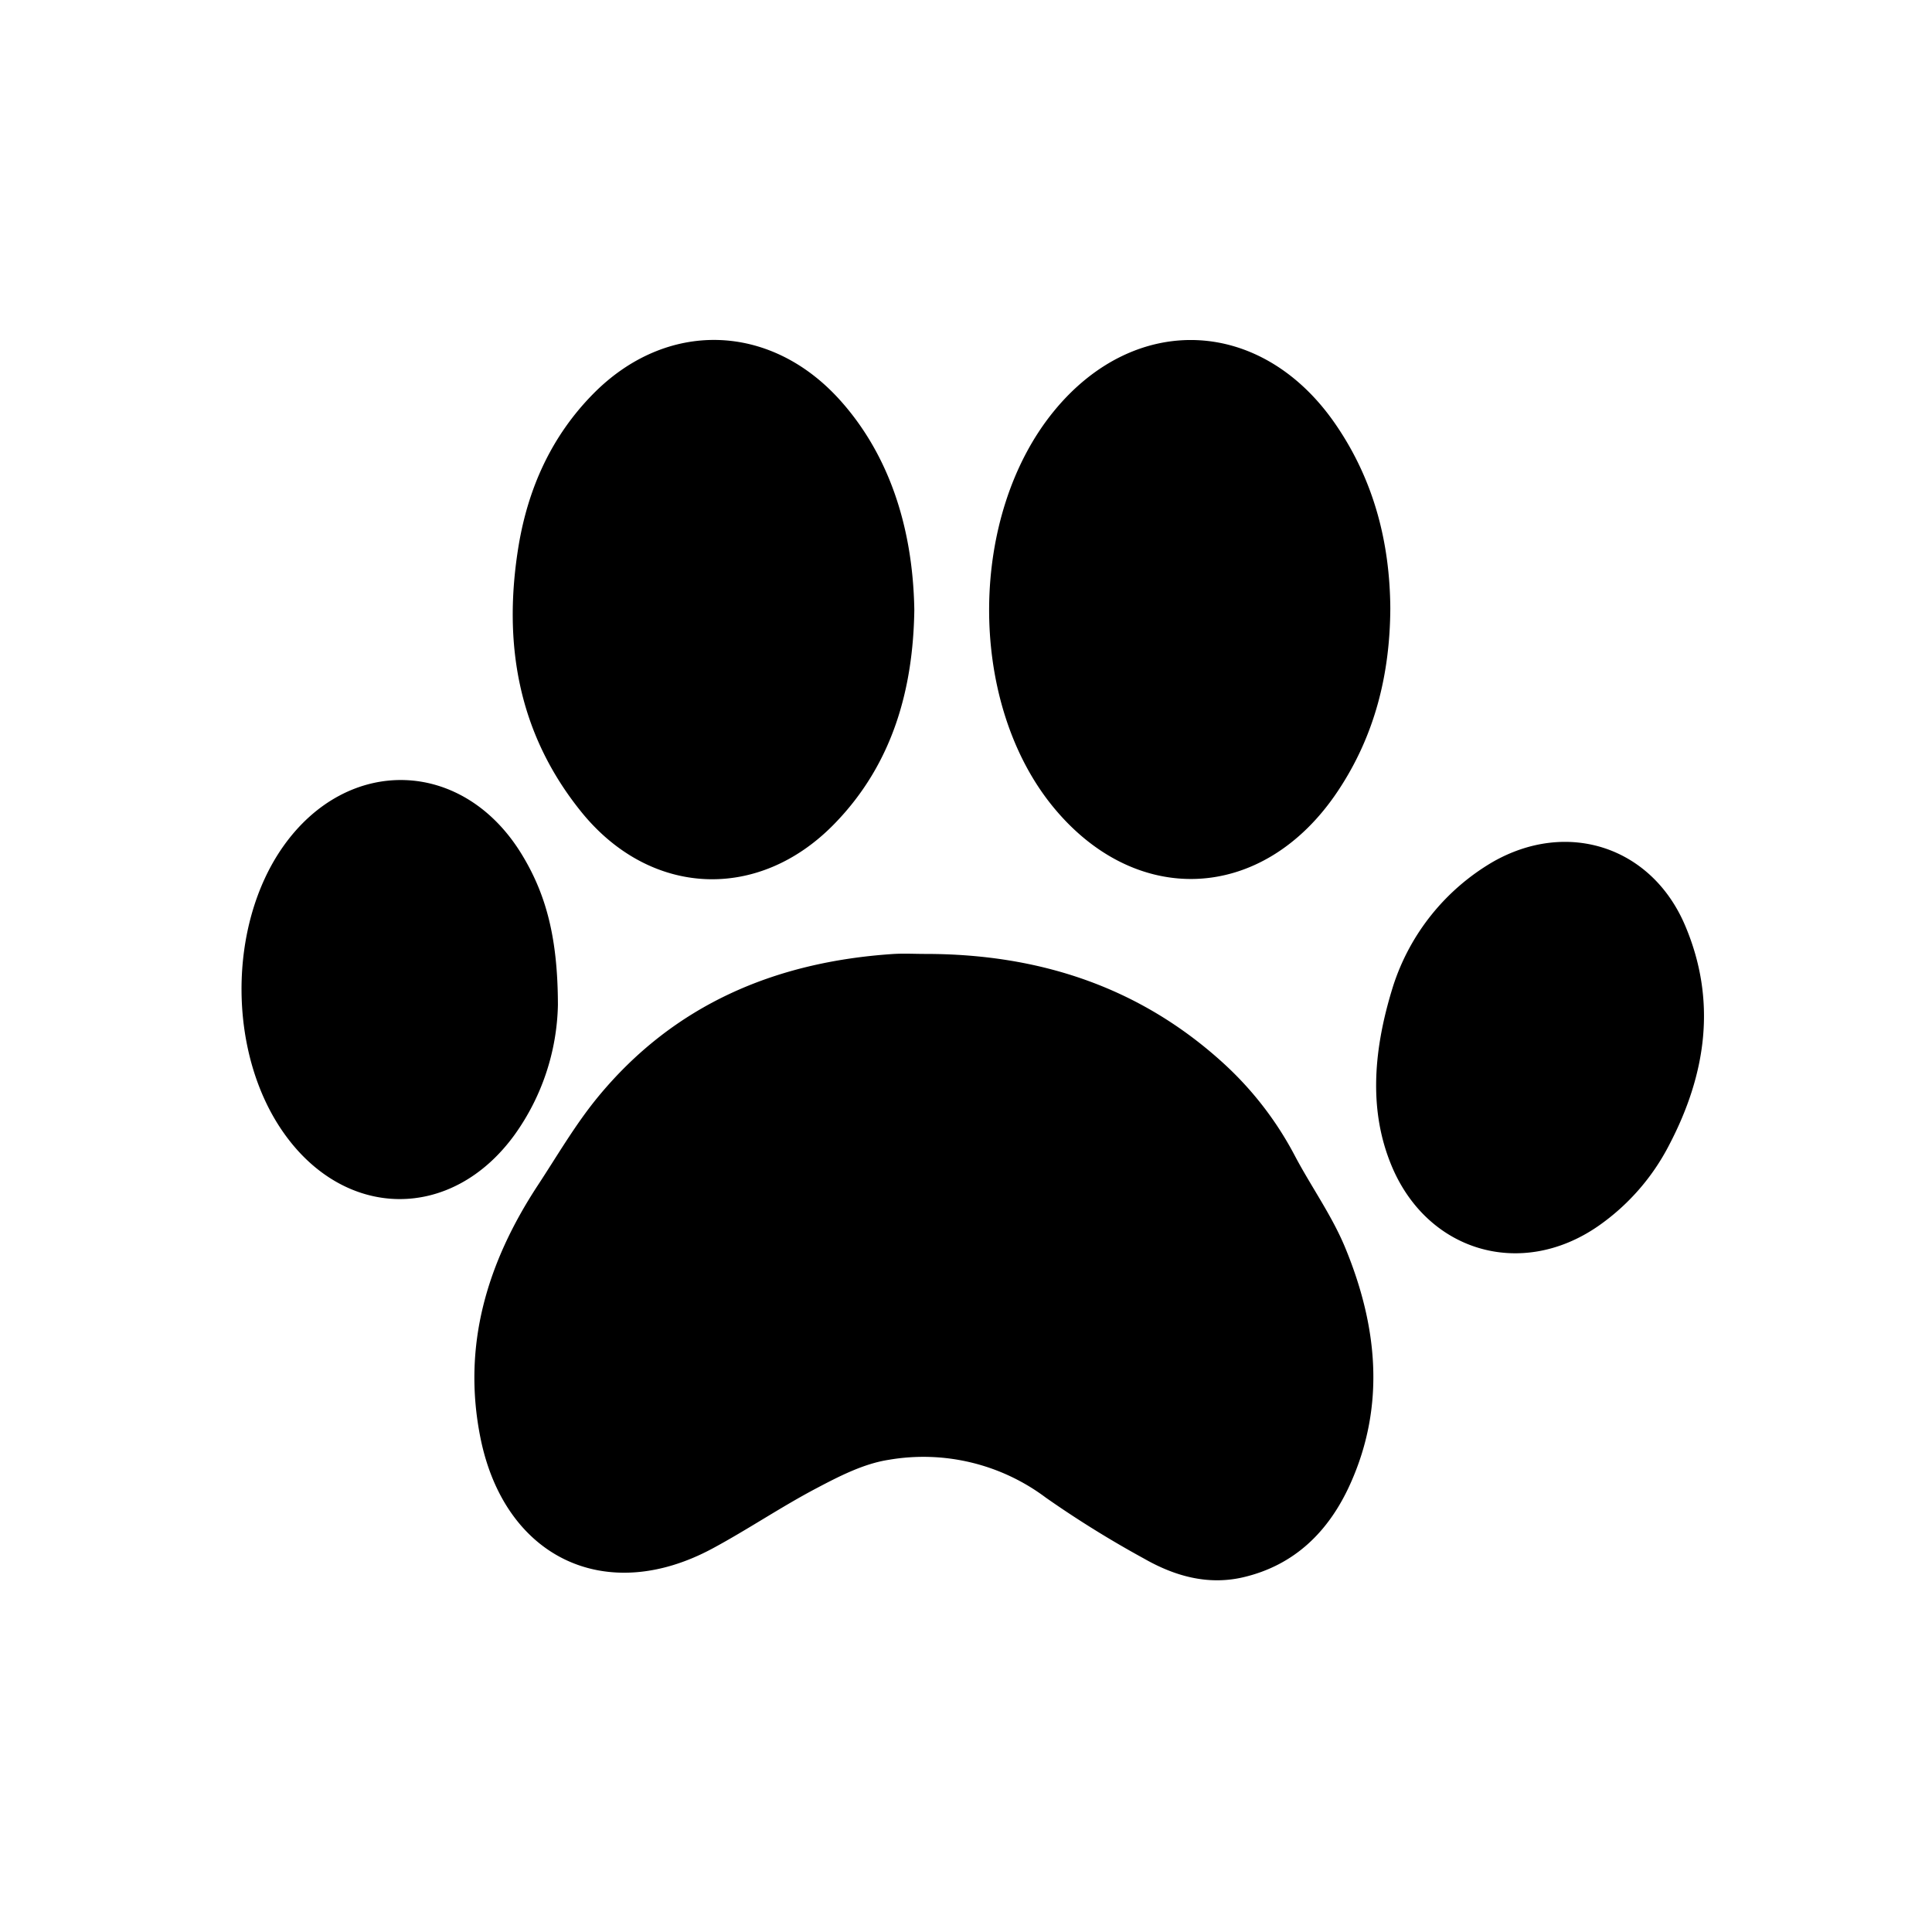 <svg data-name="Calque 1" xmlns="http://www.w3.org/2000/svg" viewBox="0 0 400 400"><path d="M191.58 197.5c23.46 0 44.48 6.78 62 22.89a69.84 69.84 0 0 1 14.5 18.89c3.4 6.44 7.74 12.47 10.48 19.16 6.58 16 8.36 32.45 1 48.79-4.39 9.76-11.49 16.88-22.31 19.36-7.28 1.65-14.11-.31-20.39-3.9a215.84 215.84 0 0 1-20.32-12.61 42.25 42.25 0 0 0-32.54-7.84c-5.15.79-10.17 3.36-14.87 5.84-7.35 3.86-14.27 8.56-21.58 12.5-22.11 11.92-43 2-48.05-22.75-3.9-19.22 1.37-36.46 11.86-52.44 4-6.09 7.69-12.46 12.29-18.09 15.75-19.25 36.74-28.14 61.16-29.78 2.27-.15 4.52-.02 6.77-.02Zm-2.28-71.21c-.24 16.22-4.39 31.8-16.54 44.27-15.75 16.19-38.13 15.14-52.37-2.42-13.19-16.3-16.34-35.1-13-55.27 2-11.89 6.8-22.54 15.35-31.25 15.13-15.42 36.59-14.91 51.1 1.14 9.77 10.82 15.16 25.63 15.46 43.53Zm98.55-.36c-.07 13.75-3.24 26.41-10.84 37.82-15.51 23.32-42.44 24.43-59.69 2.41-17-21.78-16.68-59.47.81-80.95 16.91-20.78 43.23-19.54 58.44 2.72 7.88 11.51 11.18 24.37 11.28 38Zm.63 78.07A46.15 46.15 0 0 1 309 178.49c15.44-8.87 32.9-3.26 39.87 13.09 6.63 15.58 4.4 30.77-3.27 45.44a46.14 46.14 0 0 1-14.7 16.82c-16.1 11.15-35.74 5.22-43-13-4-10-4.15-21.84.58-36.84Zm-172.97 4.1a47.82 47.82 0 0 1-9 26.89c-13 17.87-35 17.63-47.73-.38-11.61-16.39-11.71-42.83-.23-59.24C72 156.18 96.13 157 108.2 177.18c4.92 8.18 7.29 17.15 7.31 30.92Z" style="fill-rule:evenodd"/></svg>
